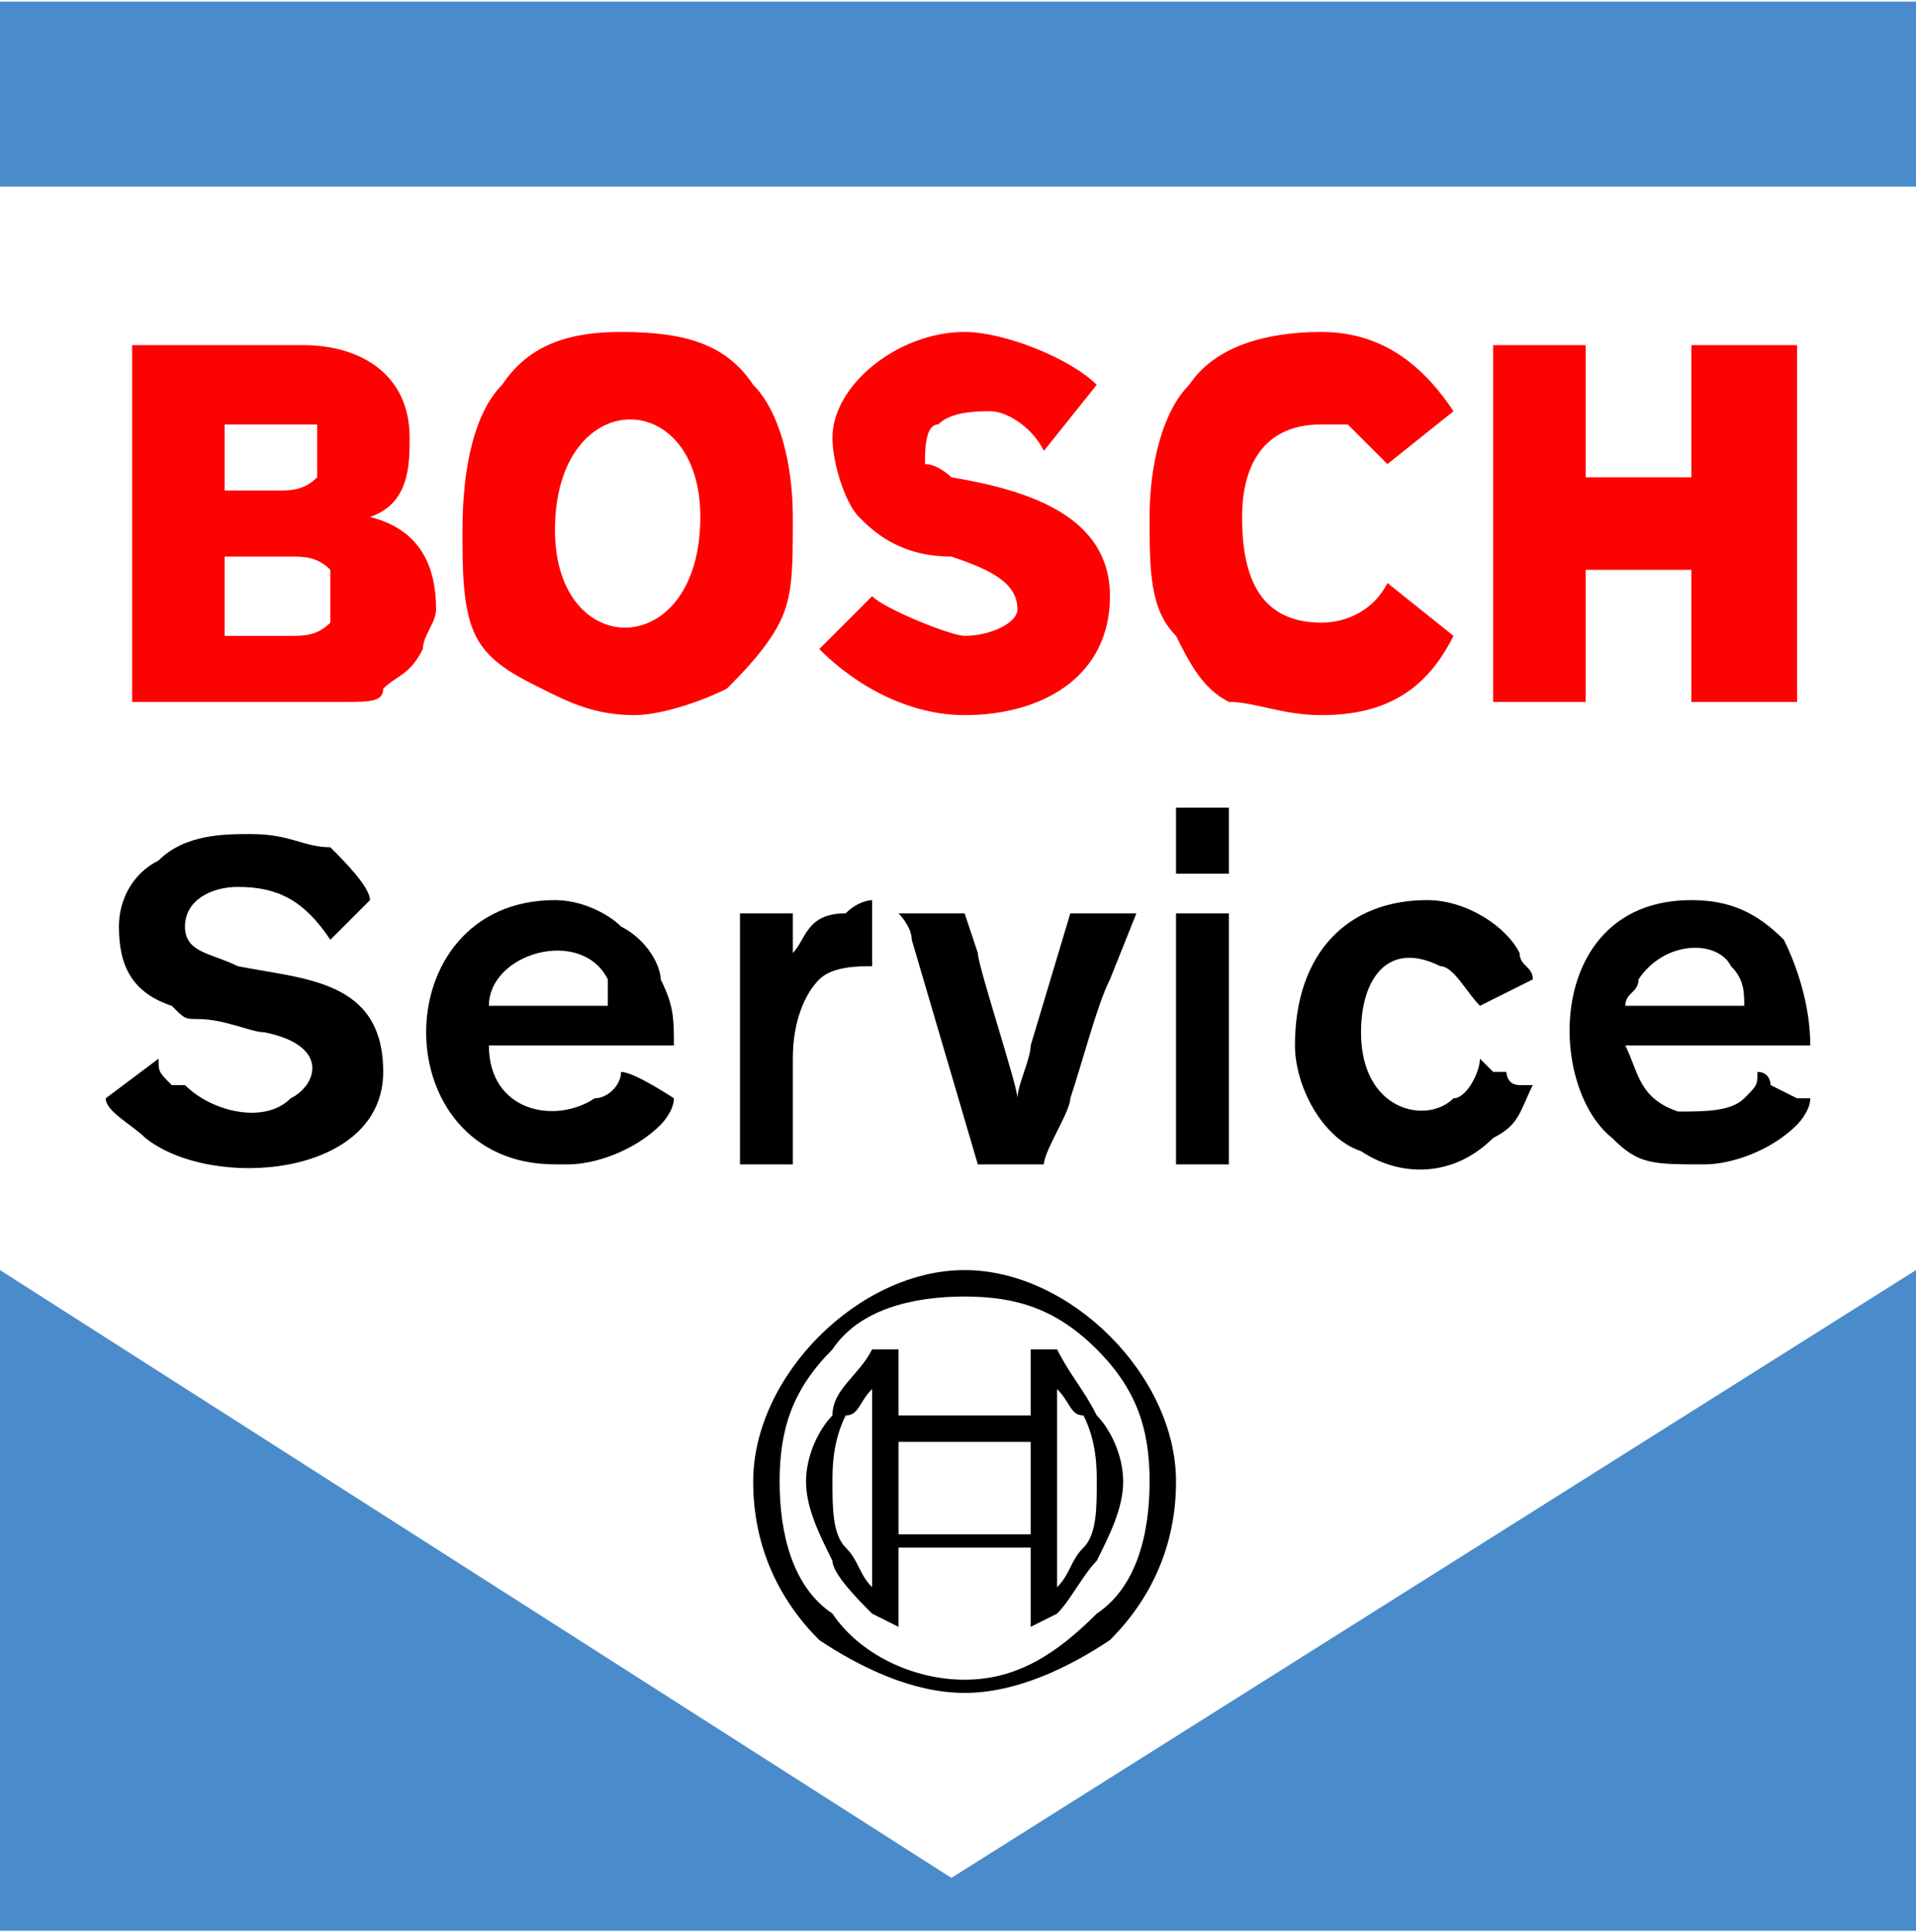 <?xml version="1.0" encoding="UTF-8"?>
<!DOCTYPE svg PUBLIC "-//W3C//DTD SVG 1.1//EN" "http://www.w3.org/Graphics/SVG/1.1/DTD/svg11.dtd">
<!-- Creator: CorelDRAW X8 -->
<svg xmlns="http://www.w3.org/2000/svg" xml:space="preserve" width="21.052mm" height="21.233mm" version="1.1" style="shape-rendering:geometricPrecision; text-rendering:geometricPrecision; image-rendering:optimizeQuality; fill-rule:evenodd; clip-rule:evenodd"
viewBox="0 0 145 146"
 xmlns:xlink="http://www.w3.org/1999/xlink">
 <defs>
  <style type="text/css">
   <![CDATA[
    .fil2 {fill:#4A8BCB}
    .fil1 {fill:black}
    .fil0 {fill:#FE0201;fill-rule:nonzero}
   ]]>
  </style>
 </defs>
 <g id="Layer_x0020_1">
  <path class="fil0" d="M113 26l7 0 0 10 8 0 0 -10 8 0 0 27 -8 0 0 -10 -8 0 0 10 -7 0 0 -27zm-96 22l5 0c1,0 2,0 3,-1 0,-1 0,-1 0,-2 0,-1 0,-2 0,-2 -1,-1 -2,-1 -3,-1l-5 0 0 6zm0 -11l4 0c1,0 2,0 3,-1 0,0 0,-1 0,-2 0,-1 0,-1 0,-2 -1,0 -2,0 -3,0l-4 0 0 5zm-7 -11l13 0c4,0 8,2 8,7 0,2 0,5 -3,6 4,1 5,4 5,7 0,1 -1,2 -1,3 -1,2 -2,2 -3,3 0,1 -1,1 -3,1 -1,0 -3,0 -3,0l-13 0 0 -27zm32 14c0,10 11,10 11,-1 0,-10 -11,-10 -11,1zm-7 0c0,-5 1,-9 3,-11 2,-3 5,-4 9,-4 5,0 8,1 10,4 2,2 3,6 3,10 0,4 0,6 -1,8 -1,2 -3,4 -4,5 -2,1 -5,2 -7,2 -3,0 -5,-1 -7,-2 -2,-1 -4,-2 -5,-4 -1,-2 -1,-5 -1,-8zm27 9l4 -4c1,1 6,3 7,3 2,0 4,-1 4,-2 0,-2 -2,-3 -5,-4 -4,0 -6,-2 -7,-3 -1,-1 -2,-4 -2,-6 0,-4 5,-8 10,-8 3,0 8,2 10,4l-4 5c-1,-2 -3,-3 -4,-3 -1,0 -3,0 -4,1 -1,0 -1,2 -1,3 1,0 2,1 2,1 6,1 12,3 12,9 0,6 -5,9 -11,9 -4,0 -8,-2 -11,-5zm48 -1c-2,4 -5,6 -10,6 -3,0 -5,-1 -7,-1 -2,-1 -3,-3 -4,-5 -2,-2 -2,-5 -2,-9 0,-4 1,-8 3,-10 2,-3 6,-4 10,-4 5,0 8,3 10,6l-5 4 0 0c-1,-1 -2,-2 -3,-3 -1,0 -1,0 -2,0 -5,0 -6,4 -6,7 0,4 1,8 6,8 2,0 4,-1 5,-3l5 4z"/>
  <path class="fil1" d="M14 70c0,-2 2,-3 4,-3 3,0 5,1 7,4l3 -3c0,-1 -2,-3 -3,-4 -2,0 -3,-1 -6,-1 -2,0 -5,0 -7,2 -2,1 -3,3 -3,5 0,3 1,5 4,6 1,1 1,1 2,1 2,0 4,1 5,1 5,1 4,4 2,5 -2,2 -6,1 -8,-1 -1,0 -1,0 -1,0 -1,-1 -1,-1 -1,-2l-4 3c0,1 2,2 3,3 5,4 18,3 18,-5 0,-7 -6,-7 -11,-8 -2,-1 -4,-1 -4,-3zm59 26c4,0 8,2 11,5 3,3 5,7 5,11 0,5 -2,9 -5,12 -3,2 -7,4 -11,4 -4,0 -8,-2 -11,-4 -3,-3 -5,-7 -5,-12 0,-4 2,-8 5,-11 3,-3 7,-5 11,-5zm10 6c-3,-3 -6,-4 -10,-4 -4,0 -8,1 -10,4 -3,3 -4,6 -4,10 0,4 1,8 4,10 2,3 6,5 10,5 4,0 7,-2 10,-5 3,-2 4,-6 4,-10 0,-4 -1,-7 -4,-10zm-3 0c1,2 2,3 3,5 1,1 2,3 2,5 0,2 -1,4 -2,6 -1,1 -2,3 -3,4l-2 1 0 -6 -10 0 0 6 -2 -1c-1,-1 -3,-3 -3,-4 -1,-2 -2,-4 -2,-6 0,-2 1,-4 2,-5 0,-2 2,-3 3,-5l2 0 0 5 10 0 0 -5 2 0zm2 5c-1,0 -1,-1 -2,-2l0 15c1,-1 1,-2 2,-3 1,-1 1,-3 1,-5 0,-1 0,-3 -1,-5zm-14 9l10 0 0 -7 -10 0 0 7zm-2 0l0 -11c-1,1 -1,2 -2,2 -1,2 -1,4 -1,5 0,2 0,4 1,5 1,1 1,2 2,3l0 -4zm23 -50l4 0 0 -5 -4 0 0 5zm0 22l4 0 0 -19 -4 0 0 19zm-29 -8c0,-3 1,-5 2,-6 1,-1 3,-1 4,-1l0 -5c0,0 -1,0 -2,1 -3,0 -3,2 -4,3l0 -3 -4 0 0 19 4 0 0 -8zm8 -11c0,0 1,1 1,2l5 17 5 0c0,-1 2,-4 2,-5 1,-3 2,-7 3,-9l2 -5 -5 0 -3 10c0,1 -1,3 -1,4 0,-1 -3,-10 -3,-11l-1 -3 -5 0zm35 9c0,-4 2,-7 6,-5 1,0 2,2 3,3l4 -2c0,-1 -1,-1 -1,-2 -1,-2 -4,-4 -7,-4 -6,0 -10,4 -10,11 0,3 2,7 5,8 3,2 7,2 10,-1 2,-1 2,-2 3,-4 -1,0 -1,0 -1,0 -1,0 -1,-1 -1,-1 -1,0 -1,0 -1,0 -1,-1 -1,-1 -1,-1 0,1 -1,3 -2,3 -2,2 -7,1 -7,-5zm-66 -2c0,-4 7,-6 9,-2 0,1 0,1 0,2l-9 0zm10 5c0,1 -1,2 -2,2 -3,2 -8,1 -8,-4l14 0c0,-2 0,-3 -1,-5 0,-1 -1,-3 -3,-4 -1,-1 -3,-2 -5,-2 -13,0 -13,20 0,20l1 0c2,0 5,-1 7,-3 0,0 1,-1 1,-2 0,0 -3,-2 -4,-2zm76 -5c0,-1 1,-1 1,-2 2,-3 6,-3 7,-1 1,1 1,2 1,3l-9 0zm10 5c0,1 0,1 -1,2 -1,1 -3,1 -5,1 -3,-1 -3,-3 -4,-5l14 0c0,-3 -1,-6 -2,-8 -2,-2 -4,-3 -7,-3 -11,0 -11,14 -6,18 2,2 3,2 7,2 2,0 5,-1 7,-3 0,0 1,-1 1,-2 0,0 0,0 -1,0l-2 -1c0,0 0,-1 -1,-1z"/>
  <path class="fil2" d="M0 0l145 0 0 14 -145 0 0 -14zm145 96l-73 46 -72 -46 0 50c48,0 96,0 145,0l0 -50z"/>
 </g>
</svg>
